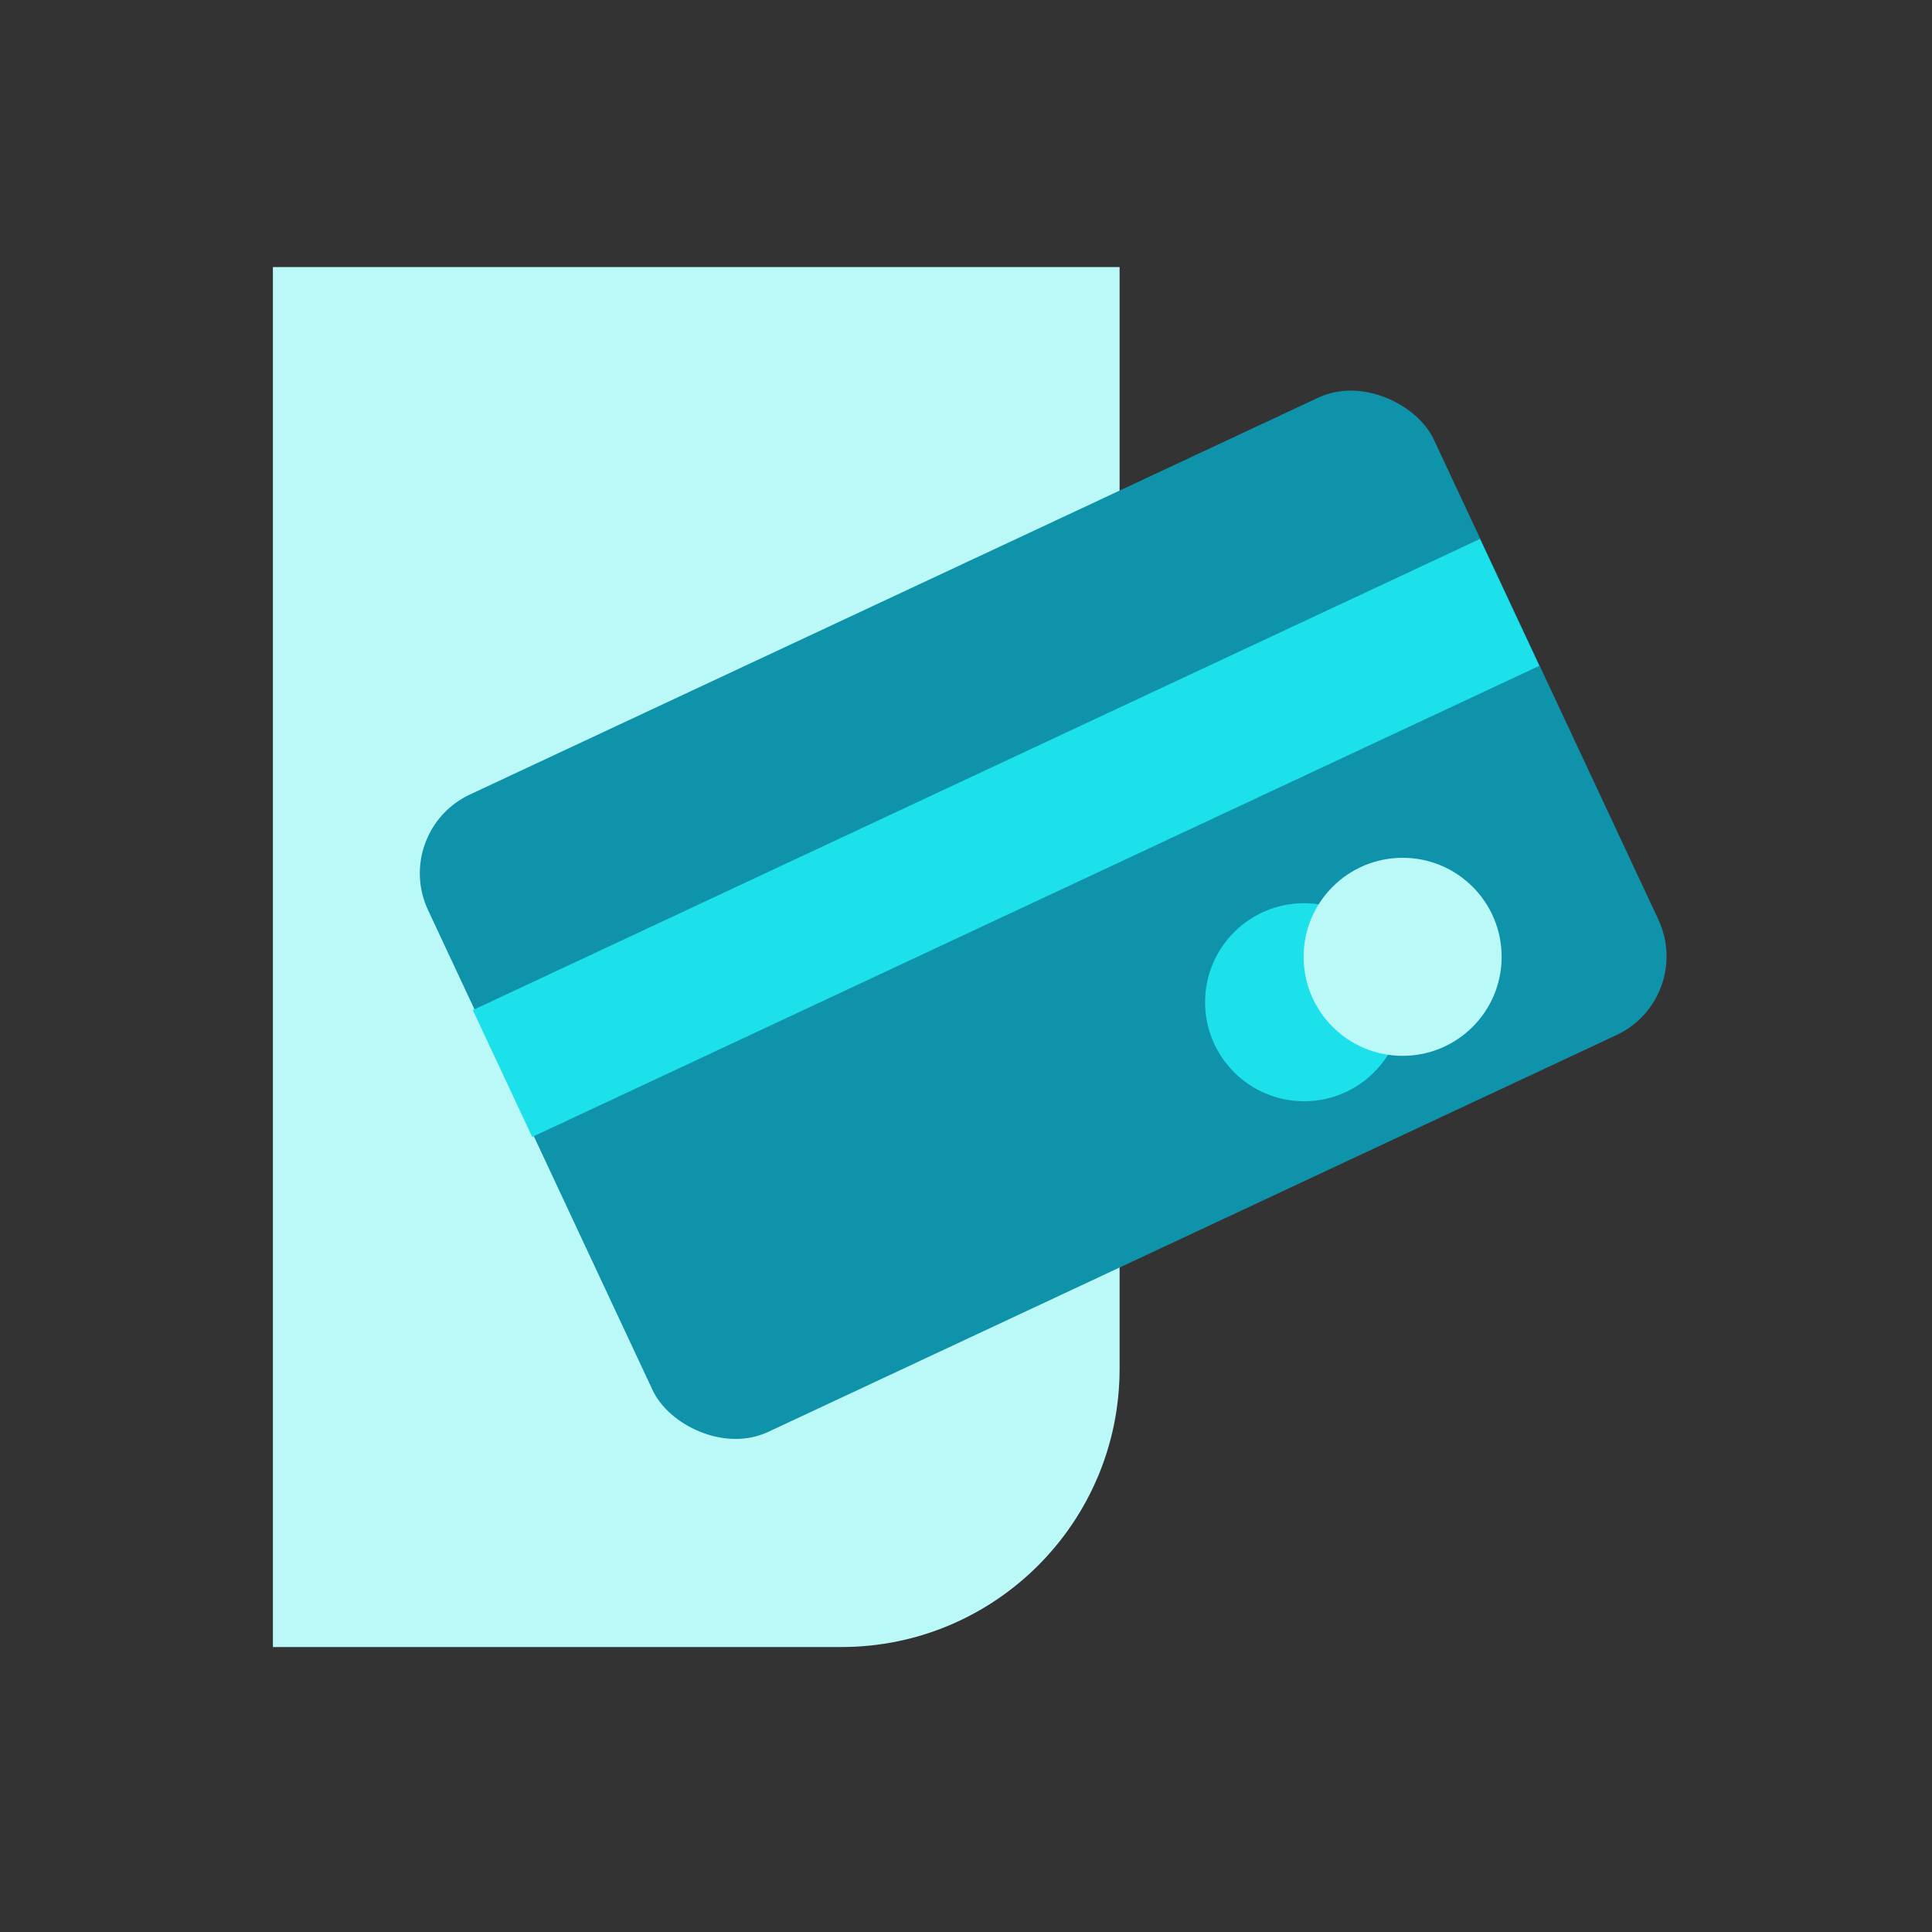 <svg xmlns="http://www.w3.org/2000/svg" id="Layer_1" data-name="Layer 1" viewBox="0 0 40 40"><rect x="0" y="0" width="40" height="40" fill="#333333" stroke="none"/><defs><style>      .cls-1 {        fill: #1ce0ea;      }      .cls-2 {        fill: #bbf9f9;      }      .cls-3 {        fill: #0f93aa;      }    </style></defs><g id="eShop_pay" data-name="eShop pay"><path class="cls-2" d="m5.65,5.53h17.53v22.81c0,3.18-2.58,5.76-5.76,5.76H5.65V5.53h0Z"></path><rect class="cls-3" x="10.1" y="11.66" width="22.99" height="14.57" rx="1.8" ry="1.8" transform="translate(-5.99 10.93) rotate(-25.07)"></rect><rect class="cls-1" x="9.32" y="15.9" width="23.02" height="2.9" transform="translate(-5.39 10.46) rotate(-25.07)"></rect><circle class="cls-1" cx="27" cy="20.75" r="2.05"></circle><circle class="cls-2" cx="29.04" cy="19.81" r="2.05"></circle></g></svg>